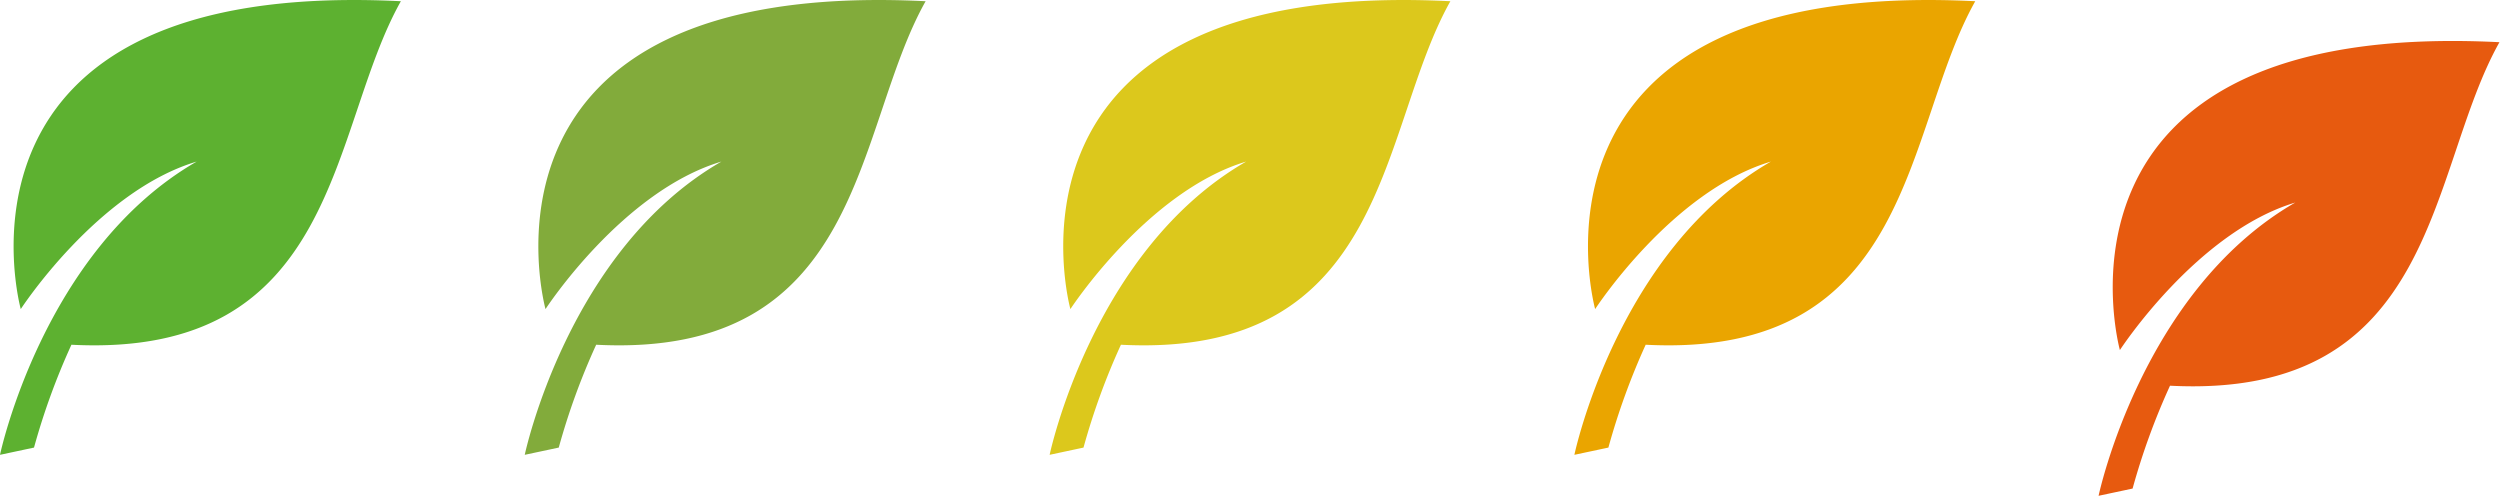 <svg xmlns="http://www.w3.org/2000/svg" viewBox="0 0 183.04 36.3"><defs><style>.cls-1{fill:#5db130;}.cls-2{fill:#82ab3b;}.cls-3{fill:#dcc81c;}.cls-4{fill:#eaa500;}.cls-5{fill:#e75a0f;}</style></defs><title>green-score</title><g id="Calque_2" data-name="Calque 2"><g id="Calque_1-2" data-name="Calque 1"><path class="cls-1" d="M1.52,22.63S-5.18-1.65,29.35.09C24.07,9.47,24.93,26.26,5.23,25.24a50,50,0,0,0-2.74,7.53L0,33.3s3.16-15,14.4-21.47C7.13,14,1.52,22.63,1.52,22.63Z"/><path class="cls-2" d="M39.94,22.63S33.24-1.65,67.77.09c-5.28,9.38-4.41,26.17-24.12,25.15a50,50,0,0,0-2.74,7.53l-2.49.53s3.16-15,14.4-21.47C45.55,14,39.94,22.63,39.94,22.63Z"/><path class="cls-3" d="M78.37,22.63S71.67-1.65,106.19.09c-5.28,9.38-4.41,26.17-24.12,25.15a50,50,0,0,0-2.74,7.53l-2.48.53s3.15-15,14.39-21.47C84,14,78.37,22.63,78.37,22.63Z"/><path class="cls-4" d="M116.79,22.63S110.09-1.65,144.62.09c-5.28,9.38-4.42,26.17-24.13,25.15a50.71,50.71,0,0,0-2.73,7.53l-2.49.53s3.15-15,14.39-21.47C122.39,14,116.79,22.63,116.79,22.63Z"/><path class="cls-5" d="M155.21,25.63S148.51,1.35,183,3.09c-5.28,9.38-4.41,26.17-24.12,25.15a50,50,0,0,0-2.74,7.53l-2.49.53s3.16-15,14.4-21.47C160.82,17,155.21,25.63,155.21,25.63Z"/></g></g></svg>